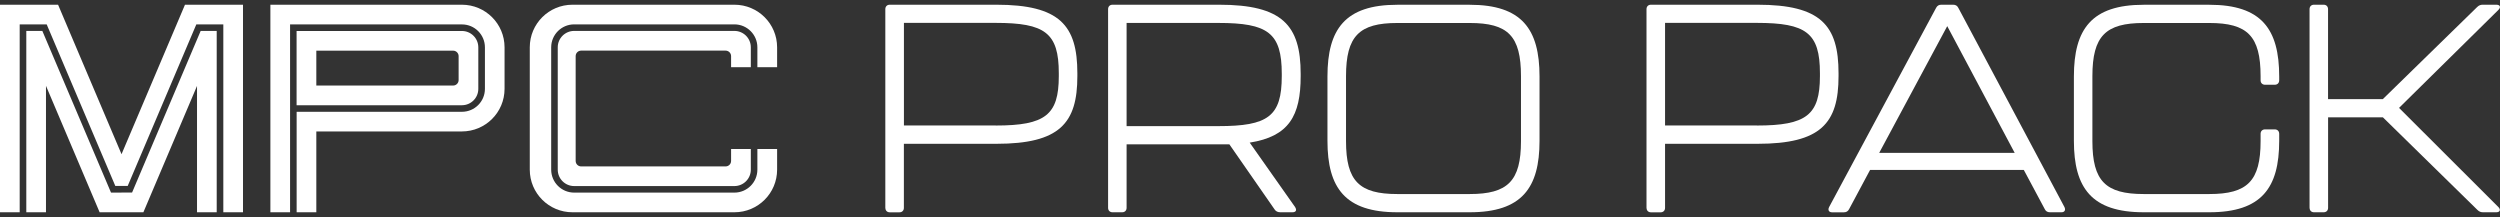 <svg width="265" height="23" viewBox="0 0 265 23" fill="none" xmlns="http://www.w3.org/2000/svg">
<rect x="0" y="0" width="265" height="23" fill="#333333" stroke="none"/>
<g clip-path="url(#clip0_151_6453)">
<path d="M60.68 0.5H77.85C80.35 0.5 82.374 2.52 82.374 5.016V7.12H80.282V5.016C80.282 3.674 79.189 2.583 77.845 2.583H60.863C59.519 2.583 58.426 3.674 58.426 5.016V17.984C58.426 19.326 59.519 20.417 60.863 20.417H77.845C79.189 20.417 80.282 19.326 80.282 17.984V15.791H82.374V17.984C82.374 20.48 80.35 22.5 77.85 22.5H60.68C58.18 22.5 56.156 20.48 56.156 17.984V5.016C56.156 2.52 58.18 0.5 60.68 0.5ZM79.587 7.12H77.495V5.945C77.495 5.627 77.233 5.366 76.914 5.366H61.6C61.281 5.366 61.02 5.627 61.02 5.945V17.06C61.02 17.378 61.281 17.64 61.6 17.64H76.914C77.239 17.64 77.495 17.378 77.495 17.06V15.791H79.587V17.984C79.587 18.945 78.808 19.723 77.845 19.723H60.863C59.901 19.723 59.121 18.945 59.121 17.984V5.016C59.121 4.055 59.901 3.277 60.863 3.277H77.845C78.808 3.277 79.587 4.055 79.587 5.016V7.12Z" fill="white"/>
<path d="M22.971 22.5H20.884V9.109L15.199 22.5H10.56L4.874 9.098V22.5H2.788V3.277H4.487L11.768 20.417L14.001 20.407L21.271 3.277H22.971V22.5ZM24.017 0.5H25.758V22.5H23.672V2.583H20.811L13.536 19.712H12.223L4.948 2.583H2.087V22.5H0V0.5H6.156L12.882 16.345L19.608 0.5H24.017Z" fill="white"/>
<path d="M33.18 0.5H48.959C51.459 0.5 53.483 2.52 53.483 5.016V9.417C53.483 11.912 51.459 13.933 48.959 13.933H33.53V22.5H31.444V11.85H48.965C50.309 11.85 51.402 10.764 51.402 9.417V5.021C51.402 3.679 50.314 2.588 48.965 2.588H30.748V22.5H28.661V0.5H33.185H33.18ZM48.033 5.371H33.53V9.067H48.033C48.353 9.067 48.614 8.806 48.614 8.488V5.95C48.614 5.632 48.353 5.371 48.033 5.371ZM48.959 3.283C49.922 3.283 50.701 4.061 50.701 5.021V9.417C50.701 10.378 49.922 11.155 48.959 11.155H31.438V3.283H48.959Z" fill="white"/>
<path d="M93.844 22.035V0.97C93.844 0.688 94.032 0.5 94.31 0.5H105.612C112.322 0.5 114.2 2.682 114.2 7.762V8.075C114.2 13.061 112.327 15.243 105.612 15.243H95.811V22.035C95.811 22.317 95.622 22.505 95.345 22.505H94.315C94.032 22.505 93.849 22.317 93.849 22.035H93.844ZM105.554 13.306C110.8 13.306 112.233 12.184 112.233 8.07V7.757C112.233 3.486 110.764 2.426 105.554 2.426H95.816V13.301H105.554V13.306Z" fill="white"/>
<path d="M132.469 15.118L137.275 21.941C137.495 22.286 137.369 22.5 136.993 22.5H135.711C135.46 22.5 135.241 22.406 135.12 22.218L130.314 15.301H119.419V22.03C119.419 22.312 119.231 22.5 118.954 22.5H117.924C117.641 22.5 117.458 22.312 117.458 22.03V0.97C117.458 0.688 117.646 0.5 117.924 0.5H129.226C135.936 0.5 137.871 2.682 137.871 7.825V8.075C137.871 12.283 136.621 14.465 132.469 15.118ZM135.868 7.825C135.868 3.491 134.399 2.432 129.158 2.432H119.419V13.369H129.158C134.404 13.369 135.868 12.341 135.868 8.07V7.819V7.825Z" fill="white"/>
<path d="M140.711 14.93V8.107C140.711 3.089 142.584 0.505 148.112 0.505H155.79C161.318 0.505 163.19 3.089 163.19 8.107V14.93C163.19 19.916 161.318 22.5 155.79 22.5H148.112C142.584 22.5 140.711 19.916 140.711 14.93ZM155.79 20.568C159.817 20.568 161.224 19.195 161.224 14.961V8.075C161.224 3.805 159.848 2.437 155.79 2.437H148.112C144.085 2.437 142.678 3.81 142.678 8.075V14.961C142.678 19.201 144.085 20.568 148.112 20.568H155.79Z" fill="white"/>
<path d="M174.529 22.035V0.97C174.529 0.688 174.718 0.5 174.995 0.5H186.297C193.007 0.5 194.885 2.682 194.885 7.762V8.075C194.885 13.061 193.013 15.243 186.297 15.243H176.496V22.035C176.496 22.317 176.308 22.505 176.03 22.505H175C174.718 22.505 174.535 22.317 174.535 22.035H174.529ZM186.234 13.306C191.48 13.306 192.913 12.184 192.913 8.07V7.757C192.913 3.486 191.444 2.426 186.234 2.426H176.496V13.301H186.234V13.306Z" fill="white"/>
<path d="M216.742 22.161L214.524 18.015H198.227L196.009 22.161C195.884 22.411 195.696 22.505 195.45 22.505H194.2C193.855 22.505 193.729 22.255 193.886 21.947L205.22 0.845C205.345 0.594 205.534 0.5 205.779 0.5H207.029C207.28 0.5 207.469 0.594 207.589 0.845L218.828 21.941C218.985 22.255 218.86 22.5 218.515 22.5H217.296C217.045 22.5 216.857 22.406 216.736 22.155L216.742 22.161ZM213.557 16.204L206.407 2.771L199.195 16.204H213.557Z" fill="white"/>
<path d="M219.833 14.93V8.107C219.833 3.089 221.705 0.505 227.233 0.505H234.195C239.723 0.505 241.595 3.089 241.595 8.107V8.514C241.595 8.796 241.407 8.984 241.124 8.984H240.094C239.812 8.984 239.623 8.796 239.623 8.514V8.075C239.623 3.805 238.217 2.437 234.189 2.437H227.228C223.201 2.437 221.794 3.81 221.794 8.075V14.961C221.794 19.201 223.201 20.568 227.228 20.568H234.189C238.217 20.568 239.623 19.195 239.623 14.961V14.184C239.623 13.902 239.812 13.714 240.094 13.714H241.124C241.407 13.714 241.595 13.902 241.595 14.184V14.93C241.595 19.916 239.723 22.5 234.195 22.5H227.233C221.705 22.5 219.833 19.916 219.833 14.93Z" fill="white"/>
<path d="M244.812 22.035V0.97C244.812 0.688 245 0.5 245.277 0.5H246.307C246.59 0.5 246.773 0.688 246.773 0.97V10.508H252.578L262.573 0.751C262.761 0.563 262.95 0.5 263.164 0.5H264.602C265.01 0.5 265.131 0.751 264.822 1.059L254.299 11.437L264.822 21.941C265.105 22.223 265.01 22.5 264.602 22.5H263.196C262.976 22.5 262.788 22.437 262.605 22.249L252.584 12.434H246.778V22.03C246.778 22.312 246.59 22.5 246.313 22.5H245.282C245 22.5 244.817 22.312 244.817 22.03L244.812 22.035Z" fill="white"/>
</g>
<defs>
<clipPath id="clip0_151_6453">
<rect width="265" height="22" fill="white" transform="translate(0 0.5)"/>
</clipPath>
</defs>
</svg>
